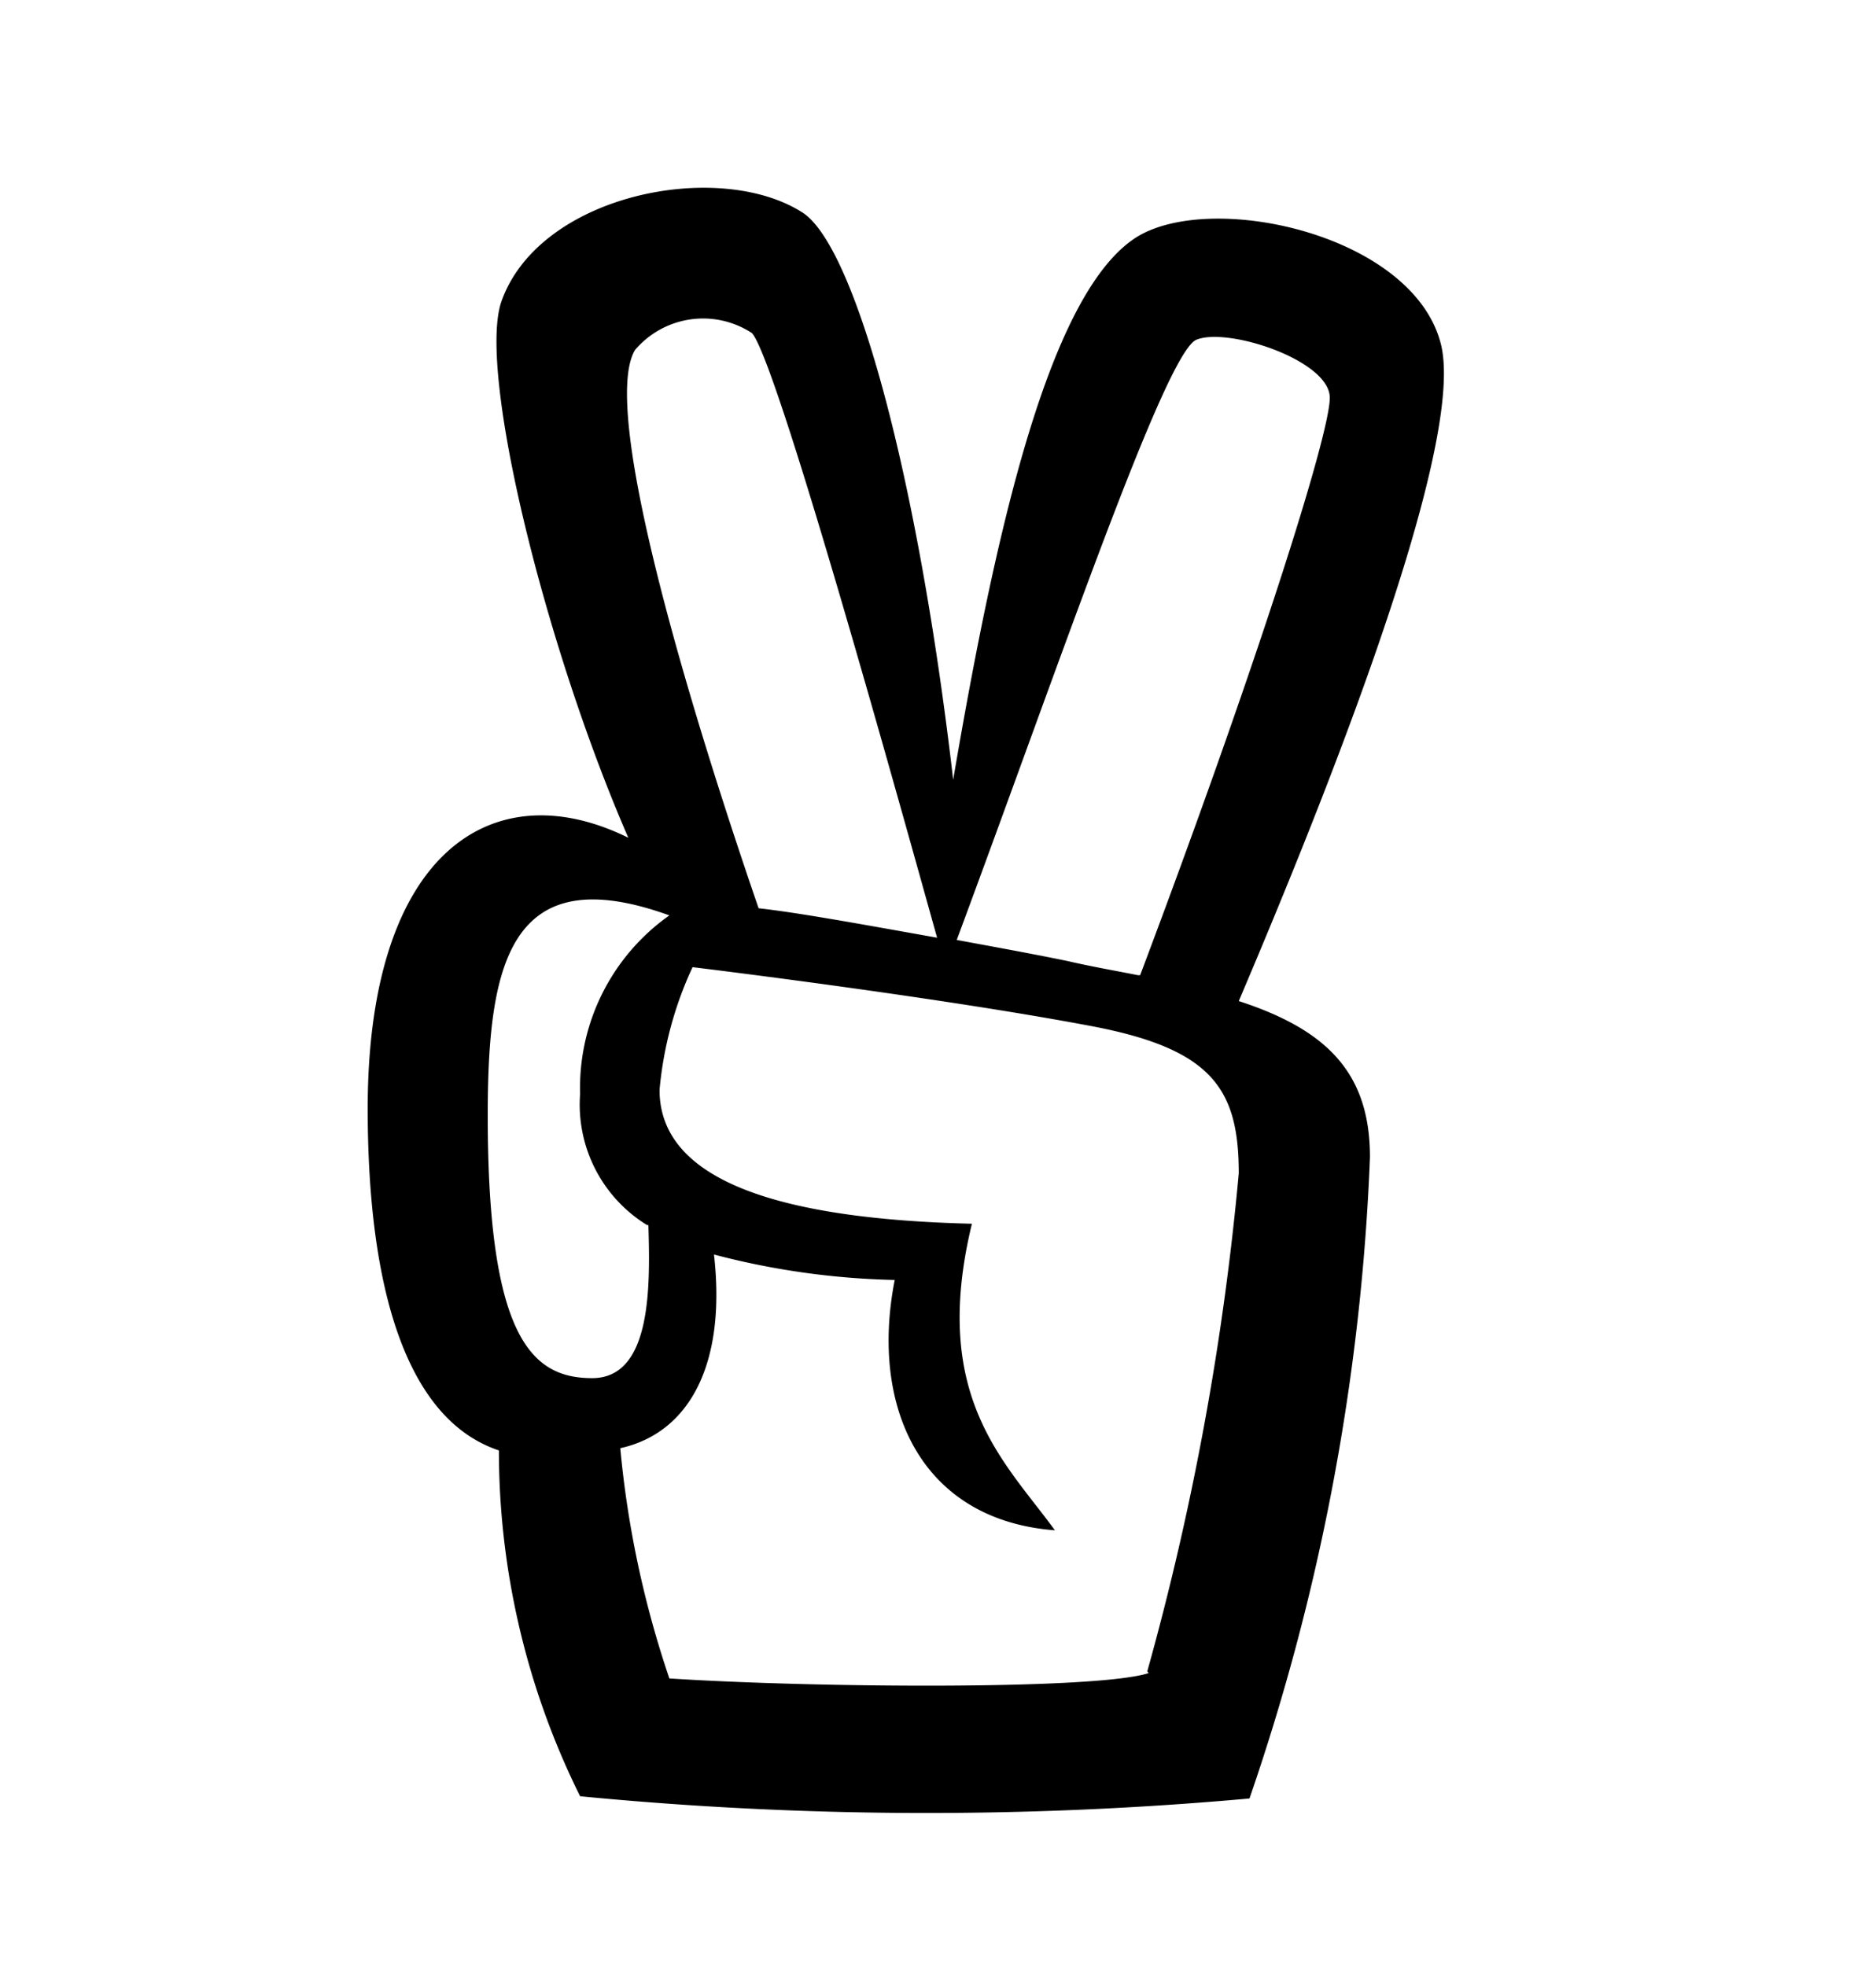 <?xml version="1.0" encoding="UTF-8"?>
<svg preserveAspectRatio="xMidYMid slice" width="1000px" height="1048px" xmlns="http://www.w3.org/2000/svg" viewBox="0 0 42.04 44.83">
  <title>Artboard 54</title>
  <path d="M13,40.64a17.43,17.43,0,0,1-1.82-7.75c-2.1-.7-2.94-3.69-2.94-7.66,0-5.75,2.8-7.57,5.84-6.07-1.87-4.3-3.37-10.42-2.85-12,.84-2.43,4.9-3.22,6.77-2,1.17.79,2.57,5.89,3.36,12.7.94-5.51,2.15-11,4.16-12.19,1.73-1,6.16,0,6.77,2.43s-3.08,11.31-4.53,14.72c2,.65,2.94,1.63,2.94,3.5A50.09,50.09,0,0,1,28,40.69,80.62,80.62,0,0,1,13,40.64Zm1.5-12.8A3.17,3.17,0,0,1,13,24.9a4.73,4.73,0,0,1,2-4h0c-3.6-1.3-4.07,1.12-4.07,4.49,0,5,1,5.88,2.34,5.88S14.57,29.2,14.53,27.84Zm11.21,10a62.7,62.7,0,0,0,2.05-11.16c0-1.91-.61-2.8-3.36-3.31-3.51-.66-8.88-1.31-8.88-1.31a8.26,8.26,0,0,0-.74,2.75c0,2.11,2.89,2.9,7,3-.94,3.88.74,5.33,1.86,6.87-3-.23-4.15-2.76-3.59-5.61A17.35,17.35,0,0,1,16,28.5c.28,2.47-.56,4-2.1,4.34A22.48,22.48,0,0,0,15,38C18.26,38.21,24.57,38.26,25.74,37.88ZM17,20.74c.89.1,2.15.33,4,.66-.84-3-3.59-12.94-4.15-13.55a2,2,0,0,0-2.62.38C13.45,9.53,15.37,16,17,20.74Zm8.55,1.5c2.57-6.82,4.25-12.1,4.25-12.94S27.51,7.71,26.81,8s-3.08,7.29-5.37,13.45c.75.14,1.54.28,2.47.47C24.47,22.05,25,22.14,25.5,22.24Z"></path>
</svg>
